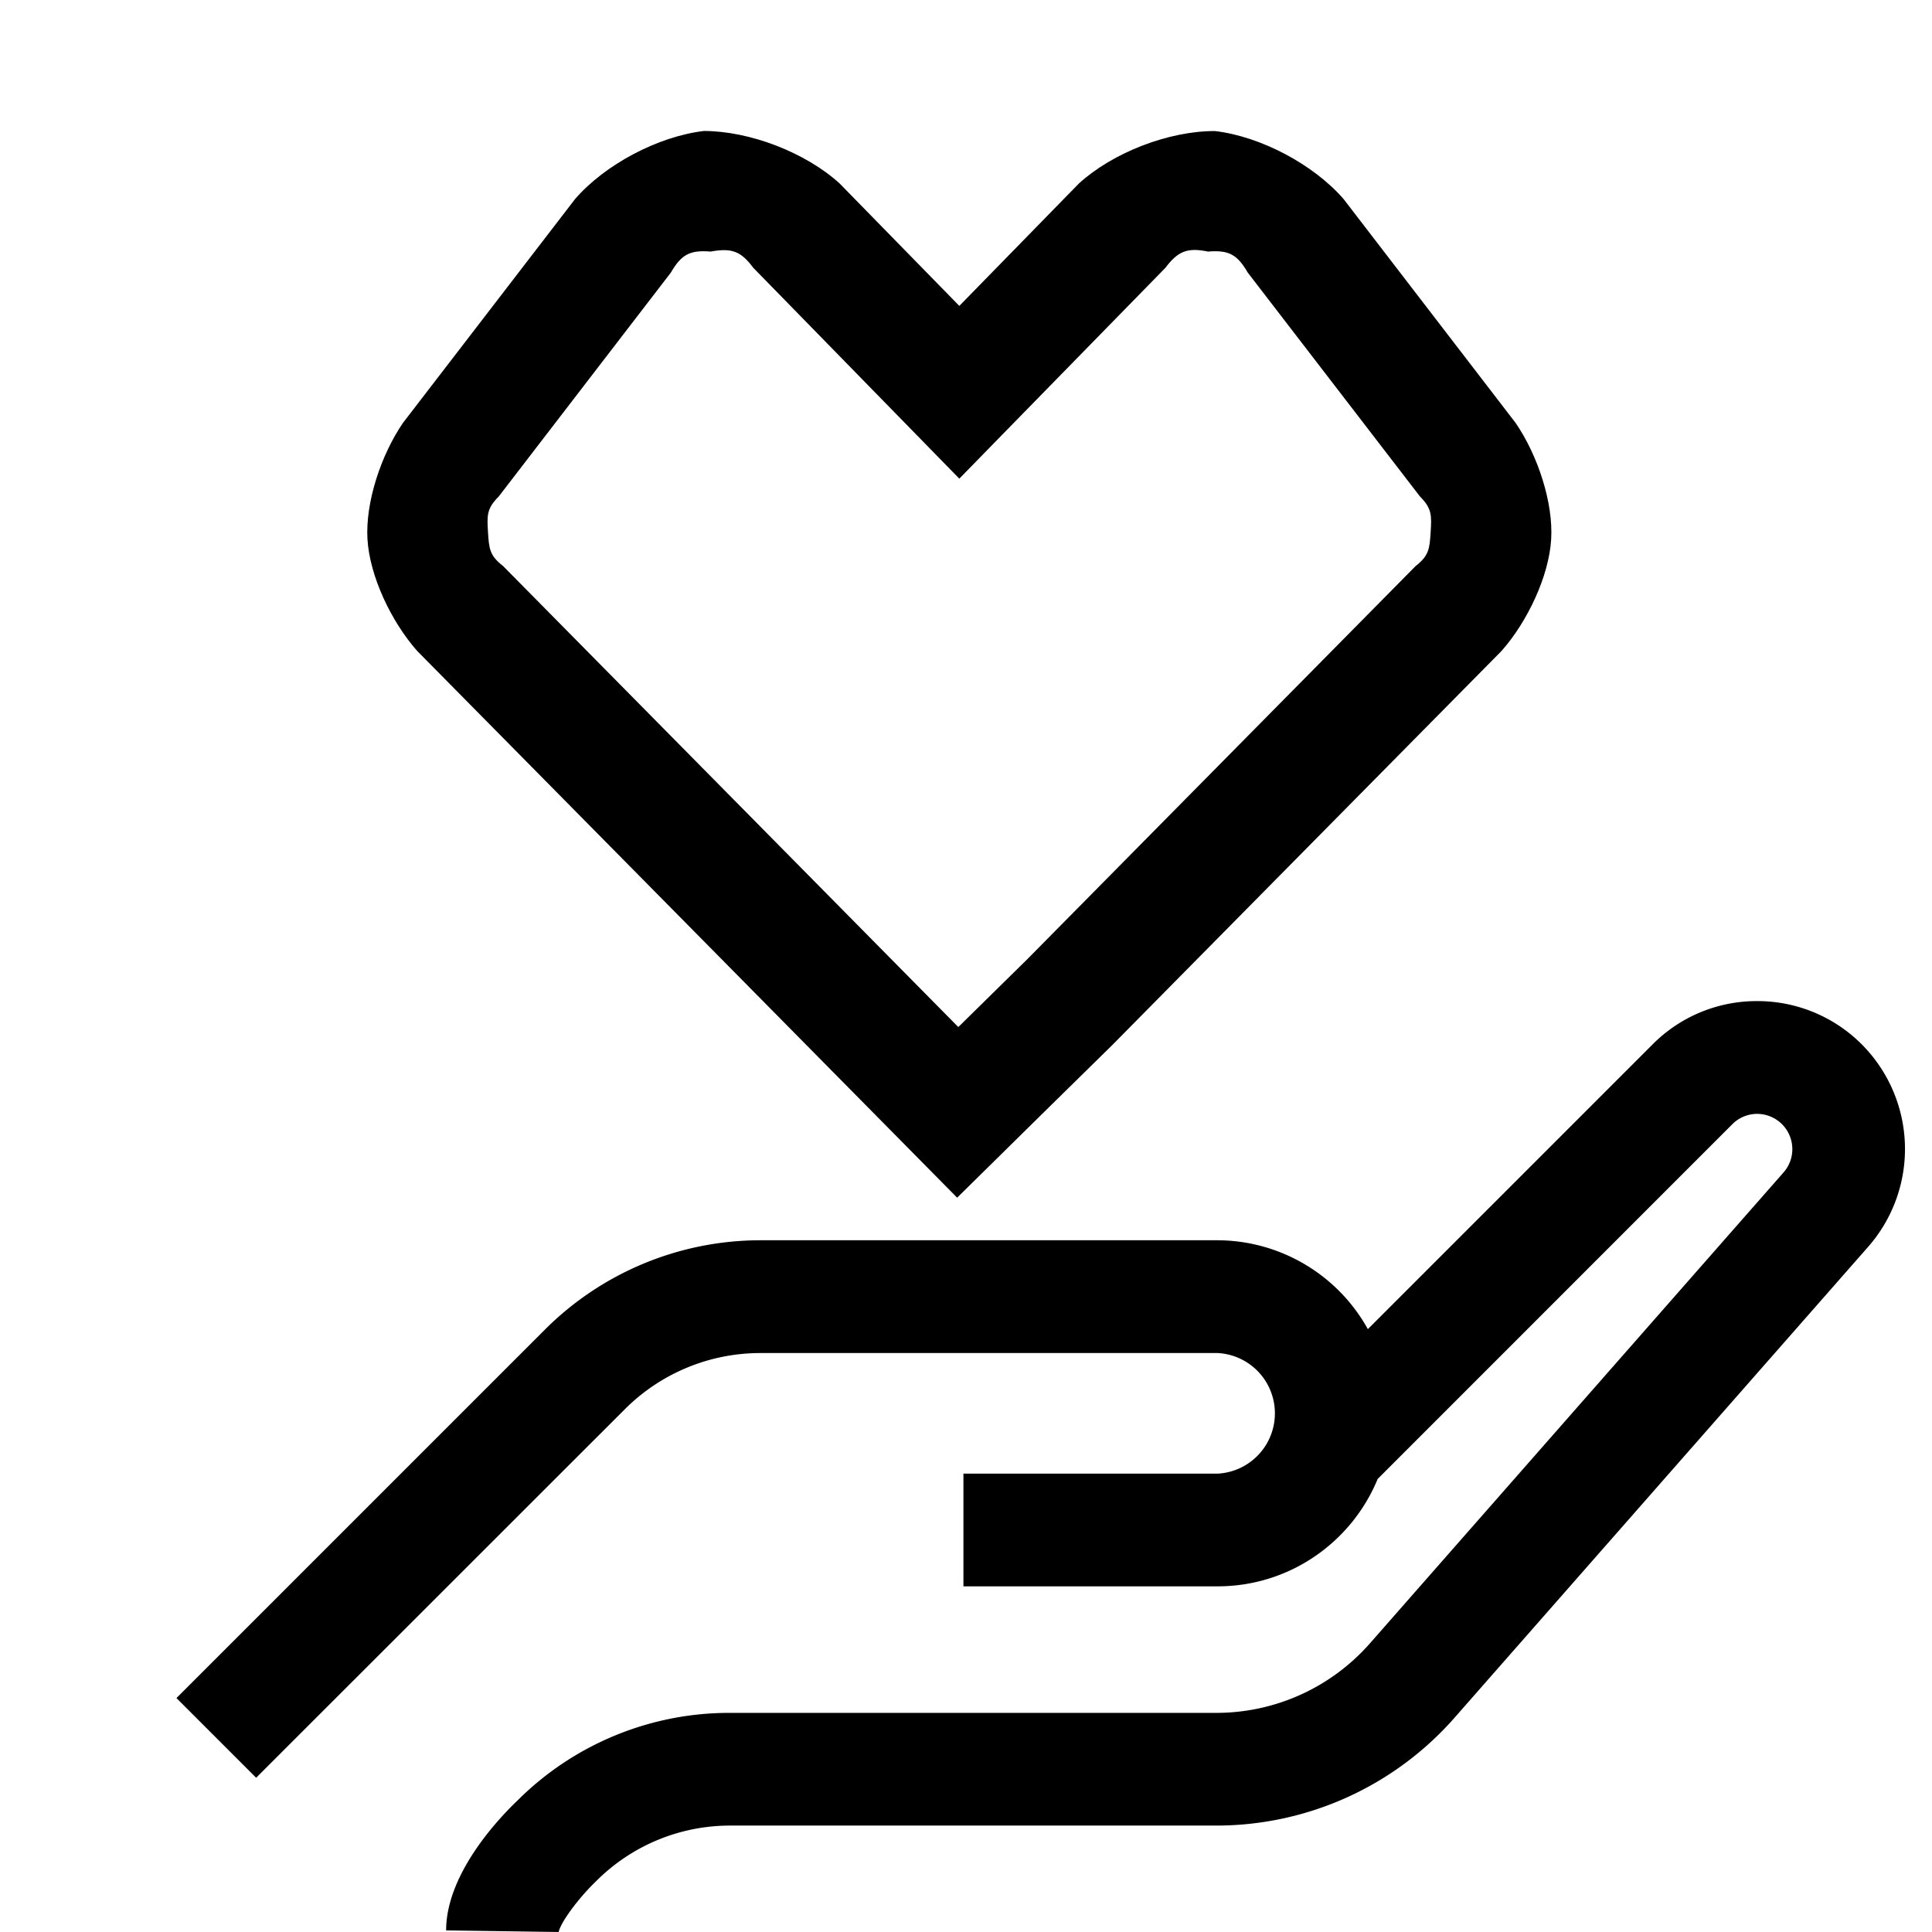 <svg xmlns="http://www.w3.org/2000/svg" viewBox="0 0 24 24"><path d="M23.128 12.974a1.828 1.828 0 0 0-1.3-.538 1.82 1.82 0 0 0-1.299.538l-3.537 3.537a2.143 2.143 0 0 0-1.867-1.104H9.439a3.79 3.79 0 0 0-2.663 1.103l-4.584 4.584.99.99L7.768 17.5a2.38 2.38 0 0 1 1.672-.692h5.686a.75.75 0 0 1 0 1.498h-3.158v1.4h3.158c.897 0 1.666-.552 1.988-1.334l4.407-4.408a.434.434 0 0 1 .308-.127.438.438 0 0 1 .328.726l-5.14 5.852a2.54 2.54 0 0 1-1.907.863H9.077a3.723 3.723 0 0 0-2.65 1.09c-.207.197-.885.896-.885 1.612L6.94 24c.023-.117.243-.418.464-.63a2.347 2.347 0 0 1 1.673-.692h6.032a3.94 3.94 0 0 0 2.96-1.34l5.14-5.852a1.842 1.842 0 0 0-.081-2.512Z"/><path fill="none" d="M11.897 13.818 5.716 7.559a1.414 1.414 0 0 1-.115-1.849l2.138-2.781a1.432 1.432 0 0 1 2.154-.127l2.024 2.071 2.024-2.071a1.419 1.419 0 0 1 1.107-.426c.414.023.795.226 1.047.553l2.138 2.781c.427.555.378 1.35-.114 1.849l-4.828 4.888-.844.829-.55.542Z"/><path d="M5.182 8.086c-.325-.368-.589-.931-.617-1.384-.028-.454.164-1.044.441-1.449l2.139-2.782c.373-.429 1.03-.777 1.6-.844.568.001 1.26.266 1.684.651L11.917 3.8l1.487-1.522c.422-.384 1.116-.652 1.689-.65.569.067 1.224.415 1.597.844l2.137 2.781c.278.405.47.995.442 1.449-.028.453-.291 1.016-.616 1.384l-4.836 4.896-.844.829-1.083 1.067Zm6.739 4.656.84-.826 4.824-4.884c.167-.131.174-.215.187-.423.013-.207.016-.292-.133-.442L15.5 3.386c-.131-.225-.235-.282-.494-.261-.253-.052-.372-.007-.528.201l-2.025 2.071-.536.549-2.56-2.62c-.154-.207-.268-.248-.529-.201-.259-.021-.364.037-.495.262l-2.137 2.78c-.15.15-.147.235-.134.442.013.208.02.292.188.423l5.654 5.726Z"/></svg>
